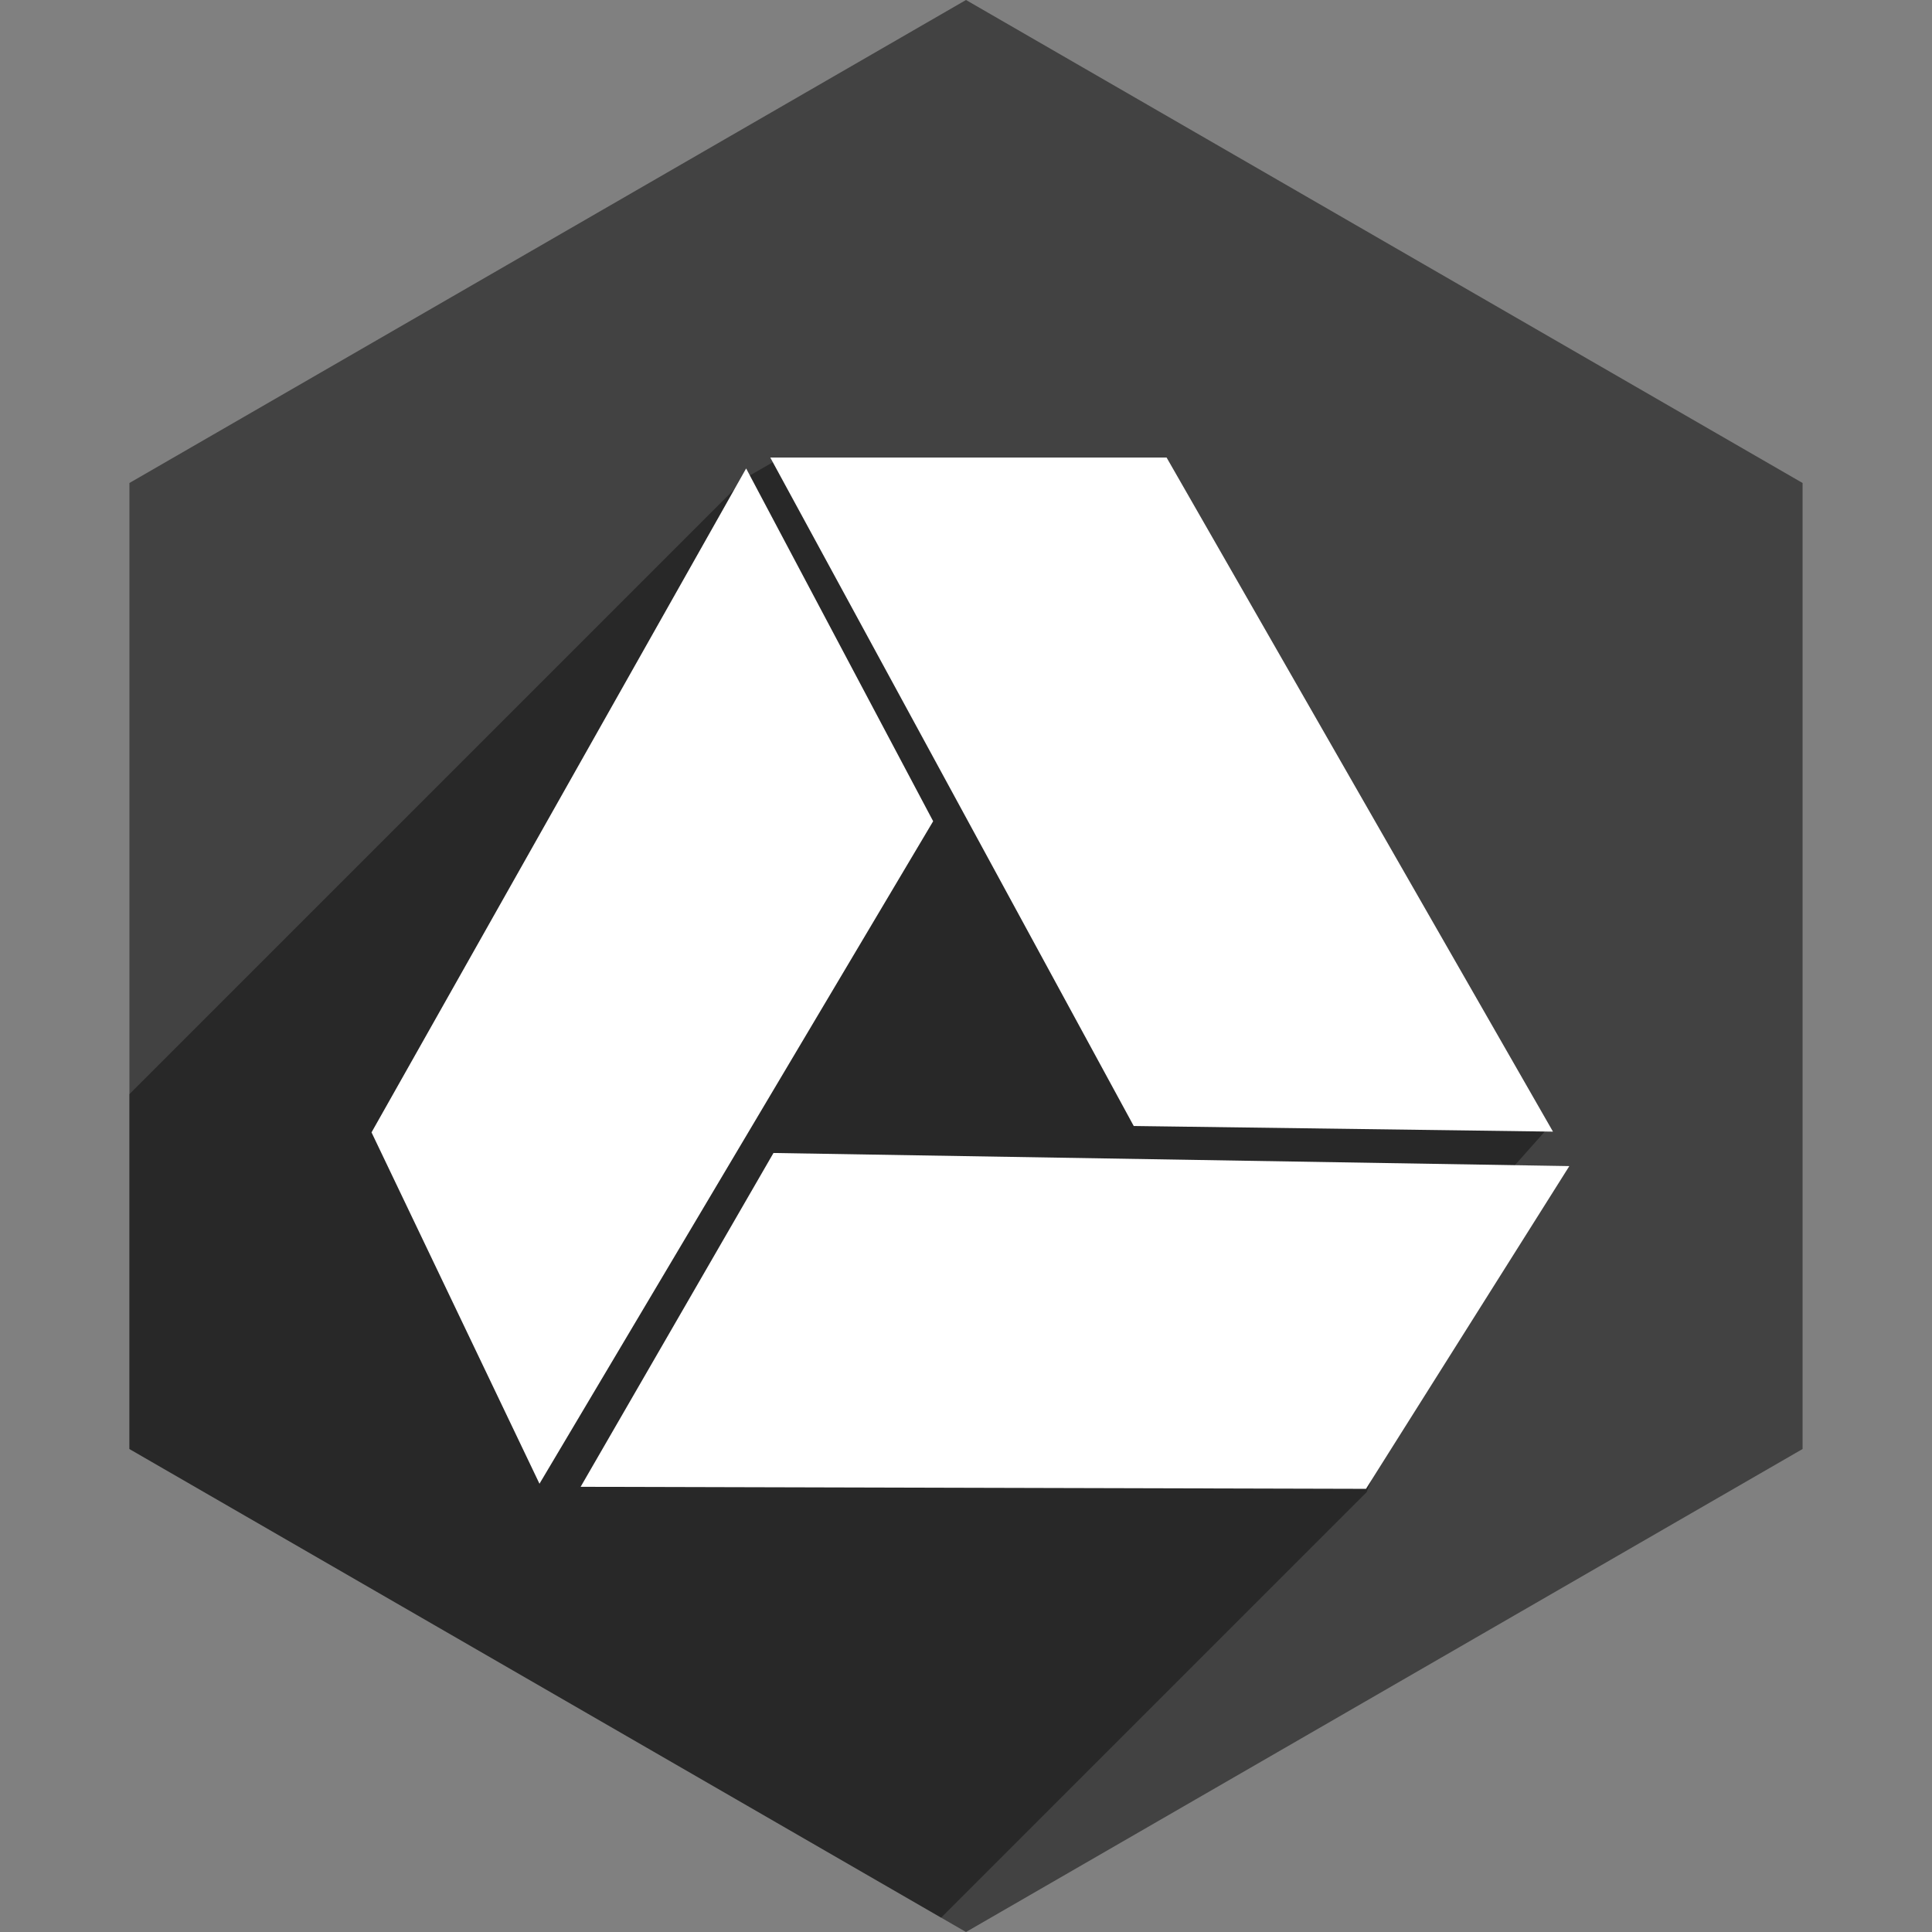 <?xml version="1.0" ?><svg height="60px" version="1.1" viewBox="0 0 60 60" width="60px" xmlns="http://www.w3.org/2000/svg" xmlns:sketch="http://www.bohemiancoding.com/sketch/ns" xmlns:xlink="http://www.w3.org/1999/xlink"><rect x="0" y="0" width="60" height="60" fill="#808080" stroke="none"/><title/><desc/><defs/><g fill="none" fill-rule="evenodd" id="soical" stroke="none" stroke-width="1"><g id="social" transform="translate(-273, -638)"><g id="slices" transform="translate(173, 138)"/><g fill="#424242" id="hexagon-flat" transform="translate(173, 138)"><polygon id="Polygon-51" points="130 500 155.981 515 155.981 545 130 560 104.019 545 104.019 515 "/></g><g fill="#000000" fill-opacity="0.4" id="hexagon-black" transform="translate(177, 152)"><path d="M125.228,545.554 L100.019,531 L100.019,519.981 L119.162,500.838 L120.032,500.338 L144.063,521.042 L141.948,523.419 L138.441,532.341 L125.228,545.554 Z" id="Polygon-51"/></g><g fill="#FFFFFF" id="icon" transform="translate(182, 150)"><path d="M109.032,534.174 L133.422,534.237 L139.737,524.214 L115.021,523.807 L109.032,534.174 Z M127.23,502.21 L114.922,502.21 L126.209,522.969 L139.229,523.144 L127.23,502.21 Z M102.538,523.167 L107.754,534.079 L119.98,513.504 L114.172,502.548 L102.538,523.167 Z" id="drive"/></g></g></g></svg>